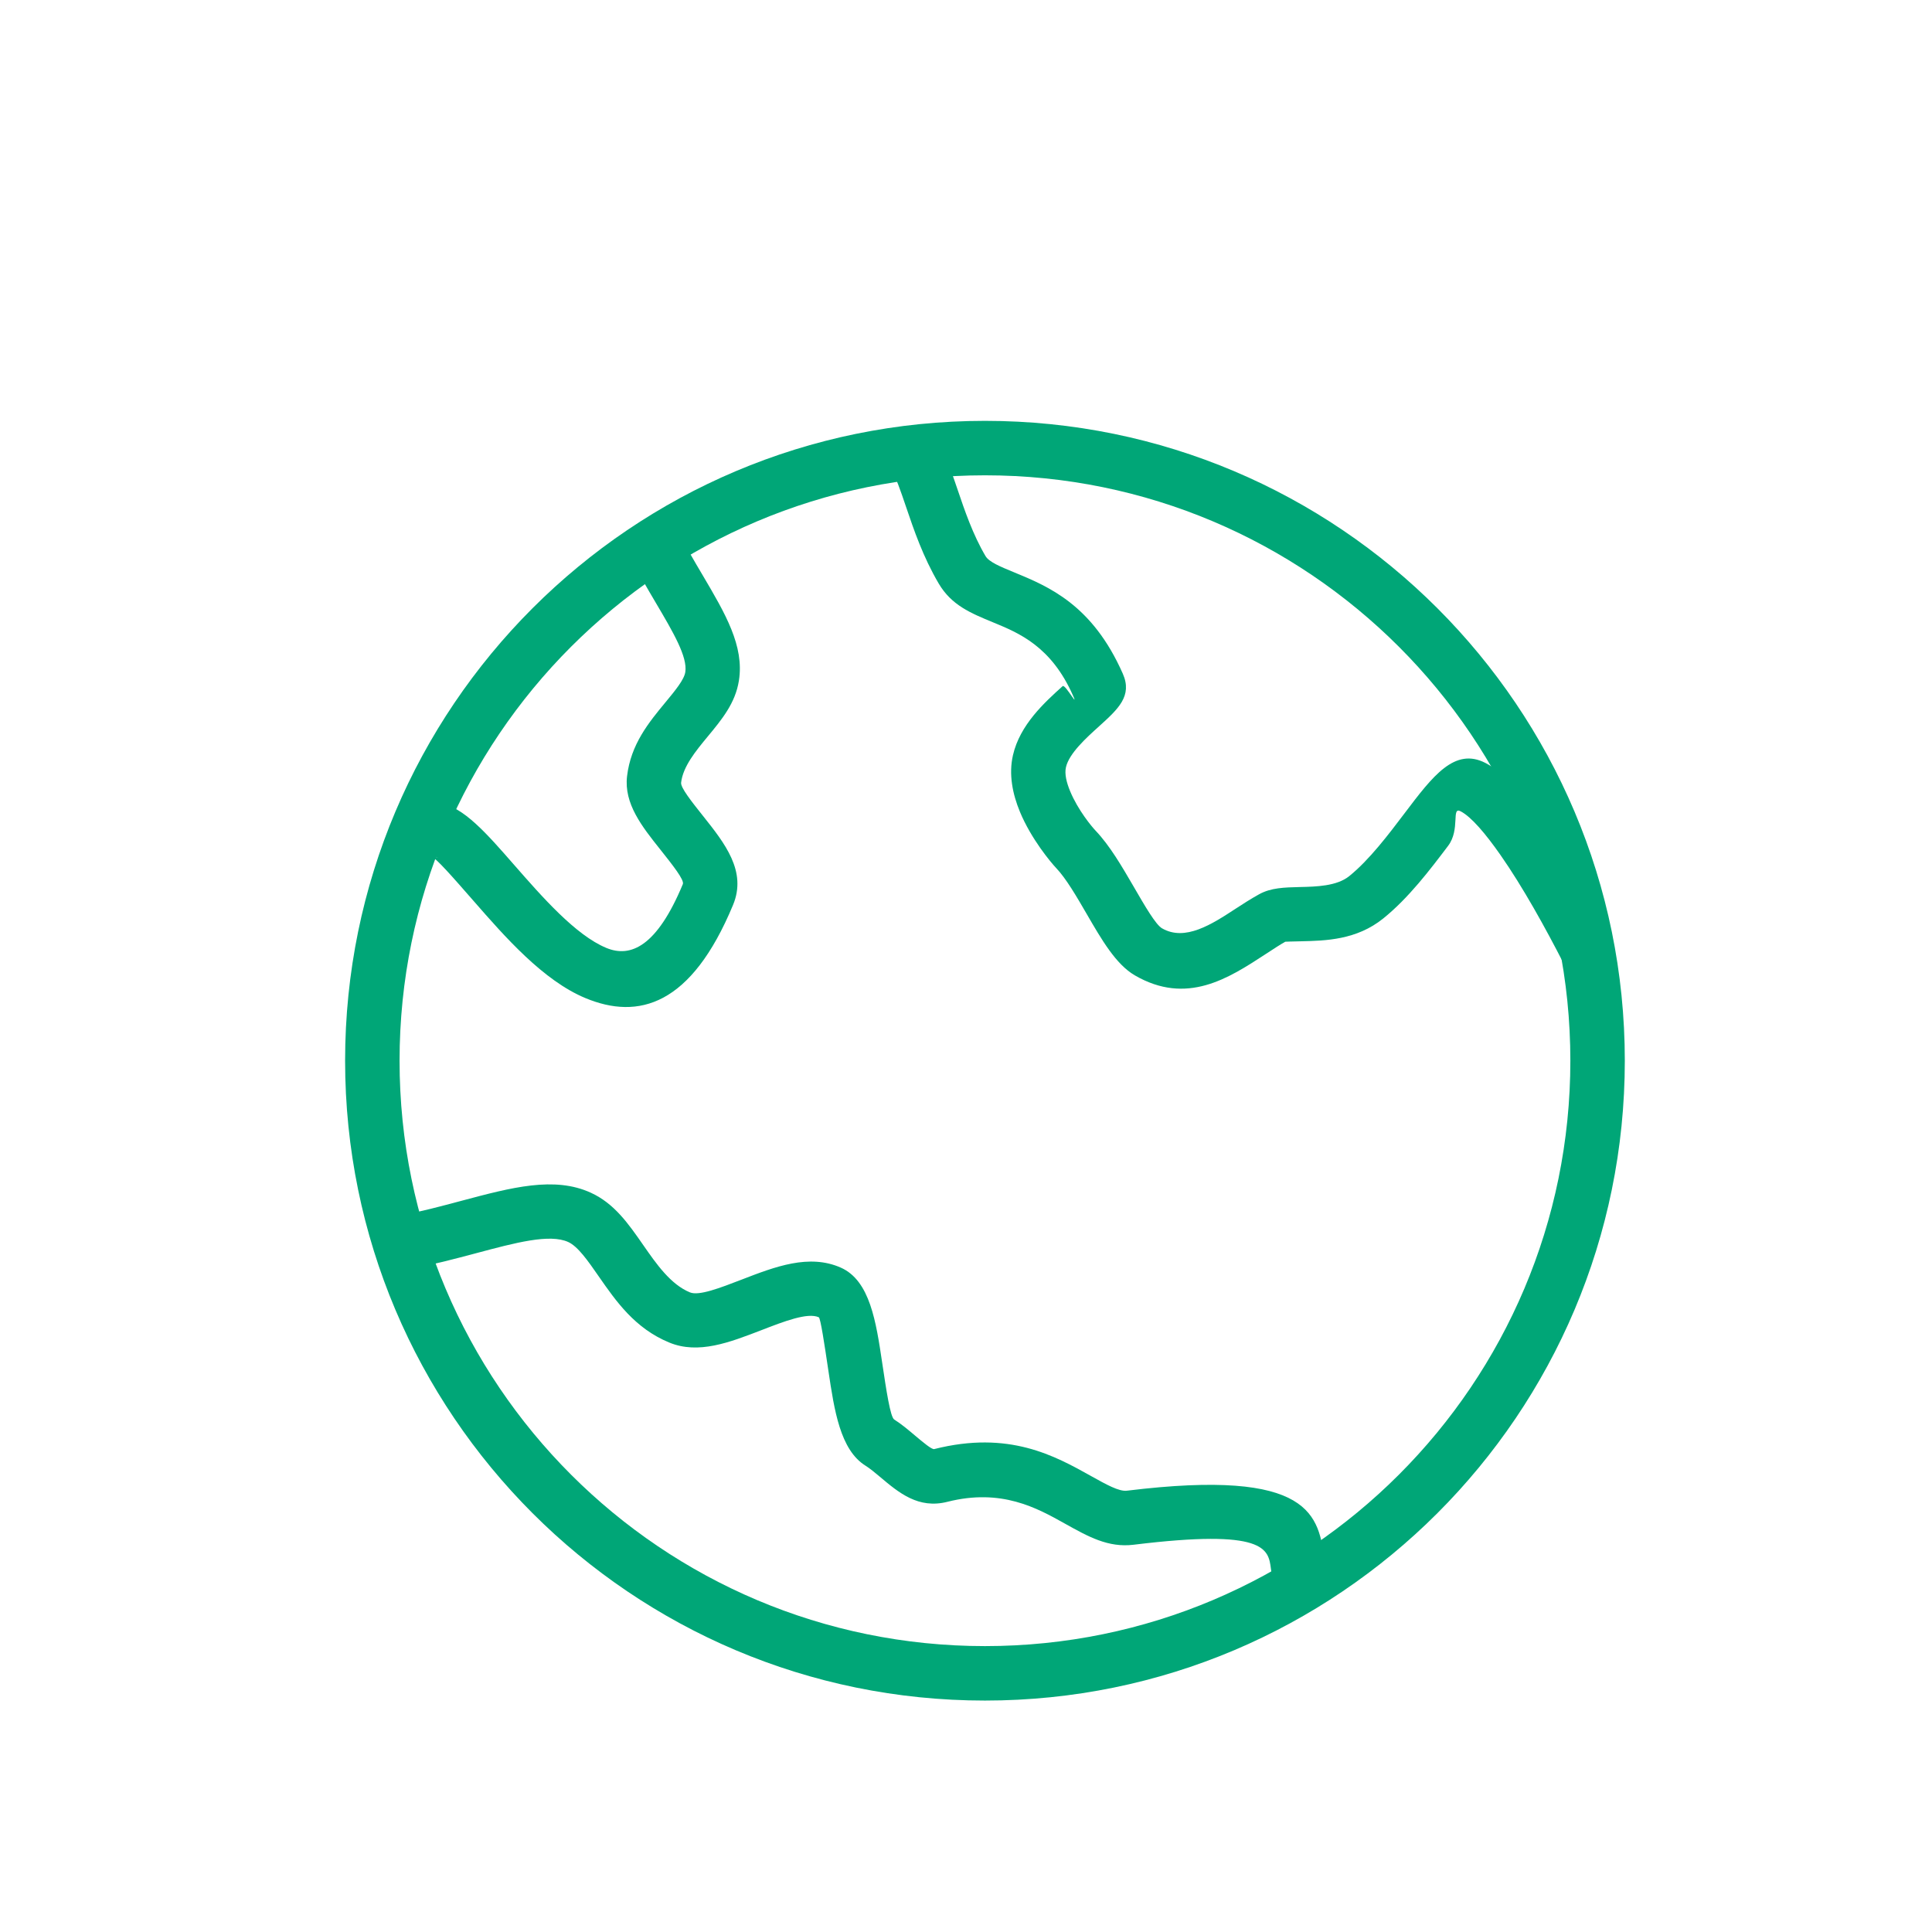 <svg width="48" height="48" viewBox="0 0 48 48" fill="none" xmlns="http://www.w3.org/2000/svg">
<g clip-path="url(#clip0_1_3709)">
<path d="M24.471 10.456C28.861 10.456 32.835 12.235 35.712 15.112C38.589 17.989 40.368 21.963 40.368 26.353C40.368 30.743 38.589 34.717 35.712 37.594C32.835 40.471 28.861 42.25 24.471 42.25C20.081 42.25 16.107 40.471 13.23 37.594C10.354 34.717 8.574 30.743 8.574 26.353C8.574 21.963 10.354 17.989 13.23 15.112C16.107 12.235 20.081 10.456 24.471 10.456V10.456ZM34.756 16.069C32.124 13.437 28.488 11.809 24.471 11.809C20.455 11.809 16.819 13.437 14.187 16.069C11.555 18.701 9.927 22.337 9.927 26.353C9.927 30.369 11.555 34.005 14.187 36.637C16.819 39.269 20.455 40.897 24.471 40.897C28.488 40.897 32.124 39.269 34.756 36.637C37.388 34.005 39.015 30.369 39.015 26.353C39.015 22.337 37.388 18.701 34.756 16.069V16.069Z" fill="#00A677"/>
<path d="M9.922 30.204C10.445 30.106 10.973 29.965 11.467 29.833C12.713 29.501 13.773 29.218 14.679 29.633C15.263 29.9 15.611 30.401 15.983 30.936C16.309 31.405 16.661 31.911 17.142 32.109C17.366 32.201 17.891 31.998 18.427 31.791C19.256 31.471 20.102 31.144 20.892 31.495C21.614 31.817 21.766 32.837 21.919 33.866C22.019 34.534 22.119 35.207 22.217 35.268C22.391 35.377 22.557 35.517 22.724 35.658C22.936 35.836 23.151 36.017 23.21 36.002C25.067 35.532 26.207 36.169 27.111 36.674C27.486 36.883 27.802 37.06 27.997 37.036C32.611 36.471 32.764 37.655 32.913 38.807C32.934 38.974 32.956 39.139 33.005 39.219L31.858 39.927C31.656 39.601 31.616 39.29 31.576 38.977C31.512 38.483 31.447 37.976 28.161 38.379C27.534 38.455 27.041 38.18 26.456 37.853C25.76 37.464 24.881 36.973 23.538 37.312C22.816 37.495 22.332 37.088 21.858 36.688C21.738 36.587 21.618 36.487 21.504 36.415C20.874 36.023 20.728 35.038 20.582 34.061C20.484 33.401 20.386 32.746 20.342 32.727C20.065 32.603 19.483 32.828 18.913 33.049C18.124 33.353 17.35 33.653 16.63 33.356C15.775 33.005 15.307 32.332 14.873 31.708C14.608 31.326 14.36 30.969 14.119 30.858C13.657 30.647 12.811 30.873 11.816 31.139C11.307 31.274 10.765 31.419 10.17 31.531L9.922 30.204V30.204Z" fill="#00A677"/>
<path d="M38.851 23.943C38.4 23.061 37.834 22.036 37.28 21.244C36.904 20.706 36.553 20.294 36.29 20.157C36.048 20.031 36.288 20.605 35.977 21.016C35.528 21.609 34.998 22.31 34.365 22.82C33.702 23.354 32.935 23.372 32.327 23.386C32.115 23.391 31.935 23.395 31.932 23.397C31.815 23.462 31.631 23.582 31.44 23.707C30.524 24.305 29.486 24.984 28.192 24.231C27.724 23.958 27.369 23.346 26.997 22.704C26.747 22.273 26.487 21.826 26.243 21.569C26.11 21.429 25.619 20.844 25.34 20.17C25.157 19.728 25.057 19.237 25.167 18.761C25.341 18.005 25.95 17.454 26.401 17.047C26.436 17.015 26.556 17.194 26.632 17.302L26.694 17.371C26.691 17.357 26.68 17.329 26.659 17.283C26.119 16.058 25.315 15.727 24.677 15.464C24.114 15.232 23.64 15.037 23.322 14.498C22.933 13.836 22.705 13.166 22.514 12.603C22.366 12.167 22.245 11.813 22.164 11.737L23.084 10.749C23.414 11.056 23.584 11.555 23.793 12.17C23.965 12.678 24.171 13.283 24.485 13.816C24.571 13.962 24.854 14.079 25.19 14.217C26.051 14.572 27.138 15.02 27.896 16.738C28.14 17.291 27.781 17.615 27.305 18.046C26.989 18.331 26.562 18.717 26.483 19.062C26.445 19.227 26.498 19.443 26.587 19.657C26.783 20.13 27.127 20.541 27.221 20.639C27.575 21.011 27.875 21.529 28.165 22.027C28.445 22.511 28.712 22.971 28.869 23.063C29.443 23.397 30.111 22.961 30.7 22.576C30.88 22.459 31.054 22.345 31.282 22.218C31.577 22.055 31.906 22.048 32.295 22.038C32.7 22.029 33.211 22.017 33.52 21.768C34.018 21.367 34.495 20.736 34.899 20.202C35.595 19.282 36.141 18.559 36.908 18.957C37.385 19.205 37.893 19.77 38.385 20.472C38.979 21.323 39.577 22.405 40.05 23.33L38.851 23.943V23.943ZM26.632 17.302C26.674 17.363 26.702 17.401 26.694 17.371L26.632 17.302Z" fill="#00A677"/>
<path d="M16.819 13.145C17.015 13.543 17.245 13.932 17.461 14.297C18.019 15.244 18.495 16.049 18.358 16.91C18.27 17.469 17.936 17.873 17.578 18.305C17.285 18.66 16.969 19.042 16.922 19.444C16.907 19.569 17.183 19.915 17.461 20.265C18.008 20.952 18.561 21.647 18.212 22.484C17.173 24.985 15.863 25.346 14.544 24.797C13.495 24.361 12.547 23.278 11.756 22.372C11.251 21.794 10.824 21.306 10.727 21.291C10.653 21.28 10.672 21.279 10.728 21.284L10.729 21.276L9.727 21.125C9.872 20.179 10.293 19.857 10.928 19.954C11.512 20.044 12.088 20.703 12.771 21.485C13.467 22.28 14.299 23.233 15.062 23.55C15.669 23.803 16.322 23.514 16.965 21.966C17.008 21.864 16.704 21.483 16.404 21.105C15.949 20.534 15.499 19.967 15.579 19.285C15.673 18.488 16.121 17.947 16.537 17.444C16.774 17.157 16.996 16.889 17.026 16.699C17.086 16.32 16.724 15.706 16.298 14.984C16.073 14.603 15.833 14.196 15.609 13.742L16.819 13.145L16.819 13.145ZM10.728 21.284C10.769 21.287 10.83 21.294 10.889 21.3L10.729 21.276L10.728 21.284H10.728Z" fill="#00A677"/>
</g>
<defs>
<clipPath id="clip0_1_3709">
<rect width="43.294" height="43.294" fill="white" transform="translate(2.824 2.823)"/>
</clipPath>
</defs>
</svg>
